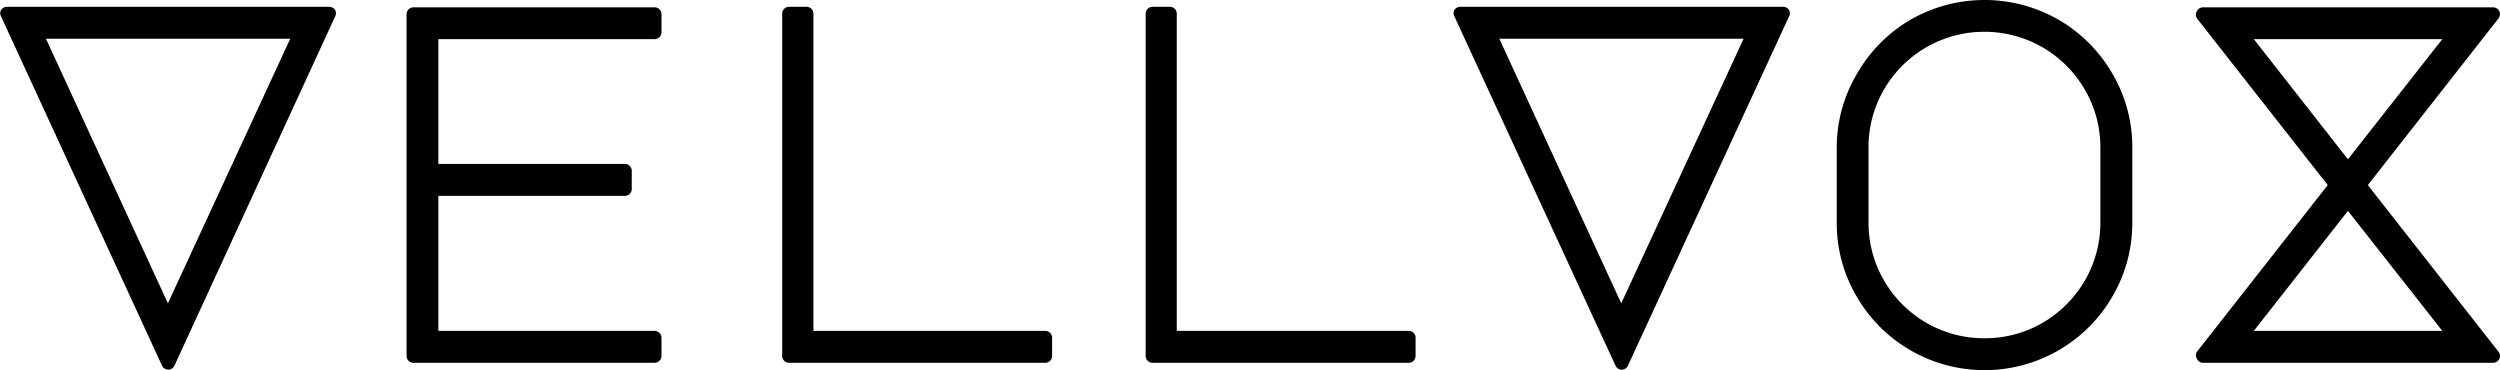 <svg xmlns="http://www.w3.org/2000/svg" width="183.3" height="27.14" viewBox="0 0 183.3 27.14"><title>logo_vellvox</title><path d="M24.12.5H.5A.5.5,0,0,0,.08.73a.49.49,0,0,0,0,.48l11.8,25.6a.51.51,0,0,0,.46.29.49.49,0,0,0,.45-.29L24.57,1.21a.51.51,0,0,0,0-.48A.52.52,0,0,0,24.12.5ZM12.31,22.24,3.37,2.84H21.28Z"/><path d="M48,.54H30.31a.5.5,0,0,0-.5.5V26.1a.5.5,0,0,0,.5.5H48a.51.51,0,0,0,.5-.5V24.76a.51.51,0,0,0-.5-.5H32.14v-9.9H45.82a.5.5,0,0,0,.5-.5V12.52a.5.5,0,0,0-.5-.5H32.14V2.87H48a.5.5,0,0,0,.5-.5V1A.5.5,0,0,0,48,.54Z"/><path d="M76.64,24.26h-17V1a.5.5,0,0,0-.5-.5H57.85a.5.5,0,0,0-.5.5V26.1a.5.5,0,0,0,.5.5H76.64a.5.5,0,0,0,.5-.5V24.76A.5.5,0,0,0,76.64,24.26Z"/><path d="M103.28,24.26h-17V1a.5.5,0,0,0-.5-.5H84.49A.5.5,0,0,0,84,1V26.1a.5.5,0,0,0,.5.5h18.79a.5.5,0,0,0,.5-.5V24.76A.5.5,0,0,0,103.28,24.26Z"/><path d="M130.67.5H107.06a.5.5,0,0,0-.42.23.49.49,0,0,0,0,.48l11.81,25.6a.5.5,0,0,0,.91,0l11.81-25.6a.51.51,0,0,0,0-.48A.52.52,0,0,0,130.67.5Zm-11.8,21.74-8.94-19.4h17.91Z"/><path d="M150.94,1.45h0a10.91,10.91,0,0,0-10.87,0,10.82,10.82,0,0,0-3.94,4,10.58,10.58,0,0,0-1.46,5.43V16.3a10.59,10.59,0,0,0,1.46,5.44,10.79,10.79,0,0,0,3.94,3.94,10.85,10.85,0,0,0,10.87,0,10.79,10.79,0,0,0,3.94-3.94,10.61,10.61,0,0,0,1.46-5.44V10.83a10.58,10.58,0,0,0-1.46-5.43A10.82,10.82,0,0,0,150.94,1.45ZM145.51,24.8a8.42,8.42,0,0,1-4.27-1.13,8.53,8.53,0,0,1-3.1-3.1h0A8.39,8.39,0,0,1,137,16.3V10.83a8.38,8.38,0,0,1,1.13-4.26,8.53,8.53,0,0,1,3.1-3.1,8.55,8.55,0,0,1,8.53,0,8.53,8.53,0,0,1,3.1,3.1A8.39,8.39,0,0,1,154,10.83V16.3a8.43,8.43,0,0,1-1.14,4.27,8.53,8.53,0,0,1-3.1,3.1A8.38,8.38,0,0,1,145.51,24.8Z"/><path d="M173.61,13.57l9.58-12.22a.51.51,0,0,0,.06-.53.5.5,0,0,0-.45-.28H161.53a.49.49,0,0,0-.45.28.49.49,0,0,0,0,.53l9.59,12.22-9.59,12.22a.47.47,0,0,0,0,.52.48.48,0,0,0,.45.29H182.8a.5.5,0,0,0,.39-.81Zm5.46-10.7-6.92,8.81-6.9-8.81ZM165.25,24.26l6.9-8.8,6.92,8.8Z"/></svg>